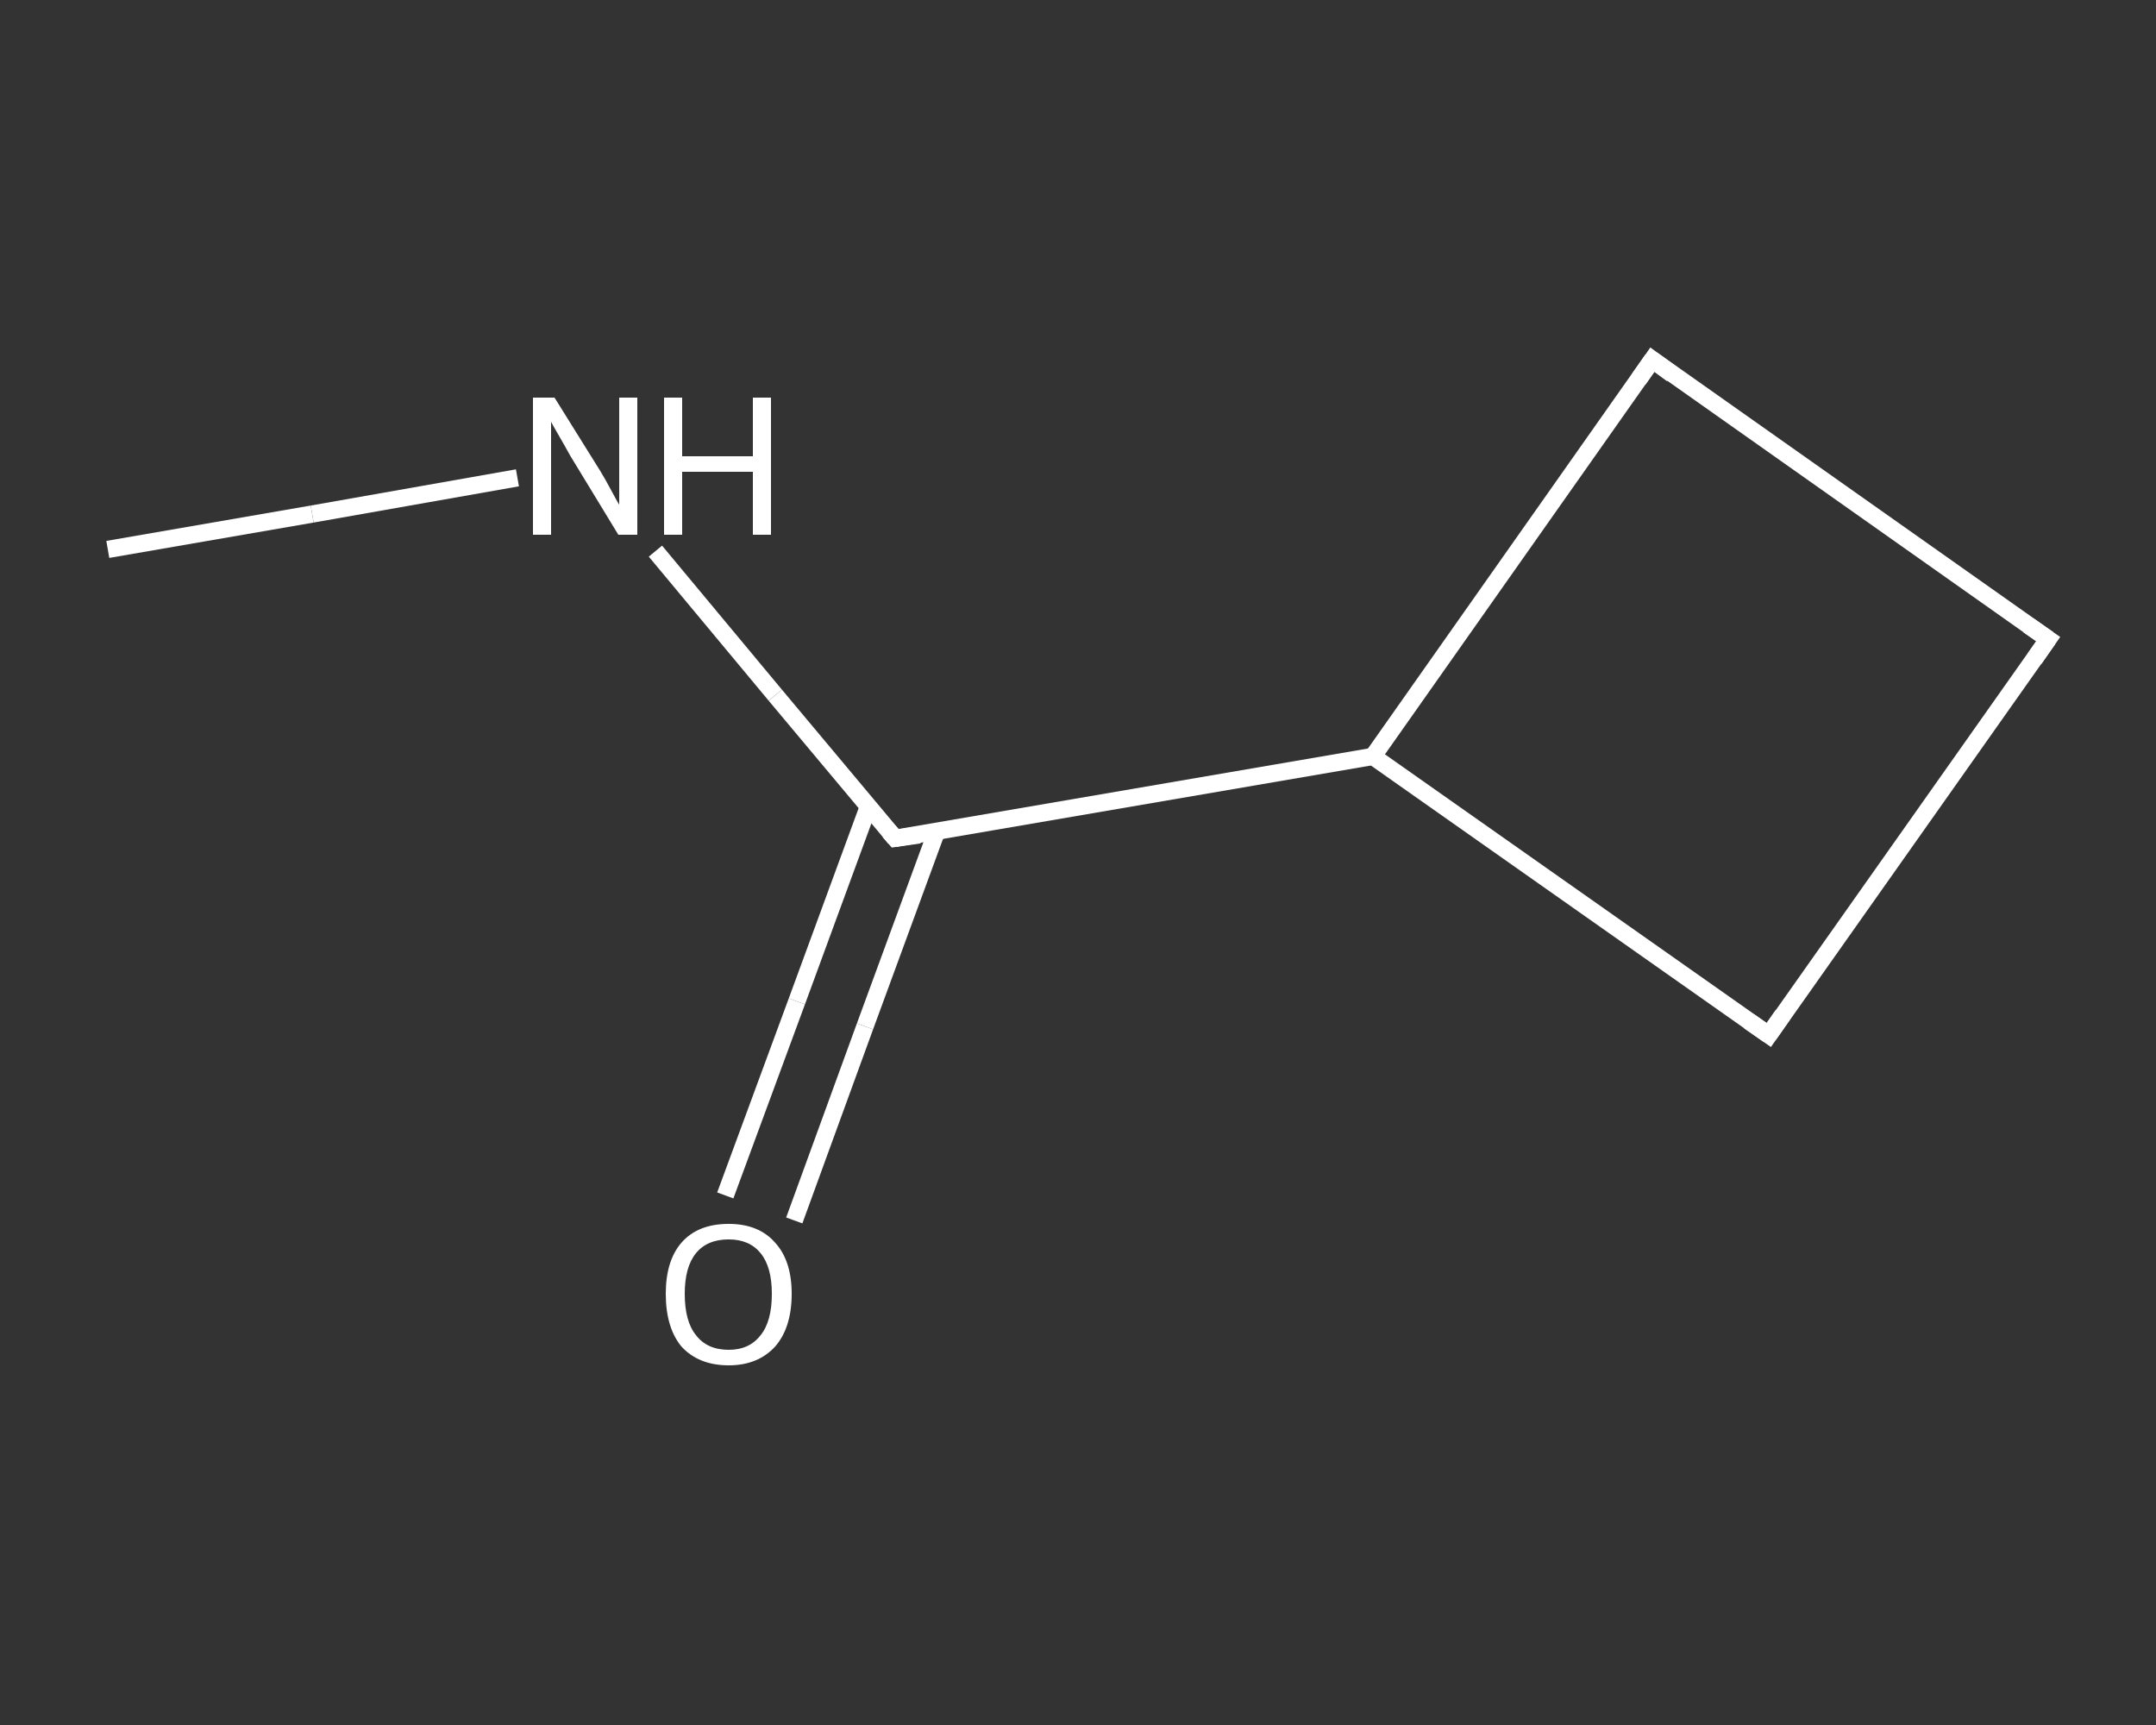 <?xml version='1.0' encoding='iso-8859-1'?>
<svg version='1.1' baseProfile='full'
              xmlns='http://www.w3.org/2000/svg'
                      xmlns:rdkit='http://www.rdkit.org/xml'
                      xmlns:xlink='http://www.w3.org/1999/xlink'
                  xml:space='preserve'
width='250px' height='200px' viewBox='0 0 250 200'>
<rect x="0" y="0" width="250" height="200" fill="#333333" stroke="none"/>
<!-- END OF HEADER -->
<rect style='opacity:1.0;fill:transparent;stroke:none' width='250.0' height='200.0' x='0.0' y='0.0'> </rect>
<path class='bond-0 atom-0 atom-1' d='M 12.5,63.7 L 36.2,59.6' style='fill:none;fill-rule:evenodd;stroke:#FFFFFF;stroke-width:2.0px;stroke-linecap:butt;stroke-linejoin:miter;stroke-opacity:1' />
<path class='bond-0 atom-0 atom-1' d='M 36.2,59.6 L 60.0,55.4' style='fill:none;fill-rule:evenodd;stroke:#FFFFFF;stroke-width:2.0px;stroke-linecap:butt;stroke-linejoin:miter;stroke-opacity:1' />
<path class='bond-1 atom-1 atom-2' d='M 76.0,63.9 L 89.9,80.6' style='fill:none;fill-rule:evenodd;stroke:#FFFFFF;stroke-width:2.0px;stroke-linecap:butt;stroke-linejoin:miter;stroke-opacity:1' />
<path class='bond-1 atom-1 atom-2' d='M 89.9,80.6 L 103.8,97.2' style='fill:none;fill-rule:evenodd;stroke:#FFFFFF;stroke-width:2.0px;stroke-linecap:butt;stroke-linejoin:miter;stroke-opacity:1' />
<path class='bond-2 atom-2 atom-3' d='M 100.7,93.5 L 92.4,116.1' style='fill:none;fill-rule:evenodd;stroke:#FFFFFF;stroke-width:2.0px;stroke-linecap:butt;stroke-linejoin:miter;stroke-opacity:1' />
<path class='bond-2 atom-2 atom-3' d='M 92.4,116.1 L 84.1,138.6' style='fill:none;fill-rule:evenodd;stroke:#FFFFFF;stroke-width:2.0px;stroke-linecap:butt;stroke-linejoin:miter;stroke-opacity:1' />
<path class='bond-2 atom-2 atom-3' d='M 108.6,96.4 L 100.3,119.0' style='fill:none;fill-rule:evenodd;stroke:#FFFFFF;stroke-width:2.0px;stroke-linecap:butt;stroke-linejoin:miter;stroke-opacity:1' />
<path class='bond-2 atom-2 atom-3' d='M 100.3,119.0 L 92.1,141.5' style='fill:none;fill-rule:evenodd;stroke:#FFFFFF;stroke-width:2.0px;stroke-linecap:butt;stroke-linejoin:miter;stroke-opacity:1' />
<path class='bond-3 atom-2 atom-4' d='M 103.8,97.2 L 159.2,87.7' style='fill:none;fill-rule:evenodd;stroke:#FFFFFF;stroke-width:2.0px;stroke-linecap:butt;stroke-linejoin:miter;stroke-opacity:1' />
<path class='bond-4 atom-4 atom-5' d='M 159.2,87.7 L 191.6,41.7' style='fill:none;fill-rule:evenodd;stroke:#FFFFFF;stroke-width:2.0px;stroke-linecap:butt;stroke-linejoin:miter;stroke-opacity:1' />
<path class='bond-5 atom-5 atom-6' d='M 191.6,41.7 L 237.5,74.1' style='fill:none;fill-rule:evenodd;stroke:#FFFFFF;stroke-width:2.0px;stroke-linecap:butt;stroke-linejoin:miter;stroke-opacity:1' />
<path class='bond-6 atom-6 atom-7' d='M 237.5,74.1 L 205.1,120.0' style='fill:none;fill-rule:evenodd;stroke:#FFFFFF;stroke-width:2.0px;stroke-linecap:butt;stroke-linejoin:miter;stroke-opacity:1' />
<path class='bond-7 atom-7 atom-4' d='M 205.1,120.0 L 159.2,87.7' style='fill:none;fill-rule:evenodd;stroke:#FFFFFF;stroke-width:2.0px;stroke-linecap:butt;stroke-linejoin:miter;stroke-opacity:1' />
<path d='M 103.1,96.4 L 103.8,97.2 L 106.6,96.8' style='fill:none;stroke:#FFFFFF;stroke-width:2.0px;stroke-linecap:butt;stroke-linejoin:miter;stroke-opacity:1;' />
<path d='M 190.0,44.0 L 191.6,41.7 L 193.9,43.4' style='fill:none;stroke:#FFFFFF;stroke-width:2.0px;stroke-linecap:butt;stroke-linejoin:miter;stroke-opacity:1;' />
<path d='M 235.2,72.5 L 237.5,74.1 L 235.9,76.4' style='fill:none;stroke:#FFFFFF;stroke-width:2.0px;stroke-linecap:butt;stroke-linejoin:miter;stroke-opacity:1;' />
<path d='M 206.7,117.7 L 205.1,120.0 L 202.8,118.4' style='fill:none;stroke:#FFFFFF;stroke-width:2.0px;stroke-linecap:butt;stroke-linejoin:miter;stroke-opacity:1;' />
<path class='atom-1' d='M 64.3 46.1
L 69.6 54.6
Q 70.1 55.4, 70.9 56.9
Q 71.7 58.4, 71.8 58.5
L 71.8 46.1
L 73.9 46.1
L 73.9 62.0
L 71.7 62.0
L 66.1 52.8
Q 65.5 51.7, 64.8 50.5
Q 64.1 49.3, 63.9 48.9
L 63.9 62.0
L 61.8 62.0
L 61.8 46.1
L 64.3 46.1
' fill='#FFFFFF'/>
<path class='atom-1' d='M 77.0 46.1
L 79.1 46.1
L 79.1 52.9
L 87.3 52.9
L 87.3 46.1
L 89.4 46.1
L 89.4 62.0
L 87.3 62.0
L 87.3 54.7
L 79.1 54.7
L 79.1 62.0
L 77.0 62.0
L 77.0 46.1
' fill='#FFFFFF'/>
<path class='atom-3' d='M 77.2 150.0
Q 77.2 146.2, 79.0 144.1
Q 80.9 141.9, 84.5 141.9
Q 88.0 141.9, 89.9 144.1
Q 91.8 146.2, 91.8 150.0
Q 91.8 153.9, 89.9 156.1
Q 87.9 158.3, 84.5 158.3
Q 81.0 158.3, 79.0 156.1
Q 77.2 153.9, 77.2 150.0
M 84.5 156.5
Q 86.9 156.5, 88.2 154.8
Q 89.5 153.2, 89.5 150.0
Q 89.5 146.9, 88.2 145.3
Q 86.9 143.7, 84.5 143.7
Q 82.0 143.7, 80.7 145.3
Q 79.4 146.9, 79.4 150.0
Q 79.4 153.2, 80.7 154.8
Q 82.0 156.5, 84.5 156.5
' fill='#FFFFFF'/>
</svg>
